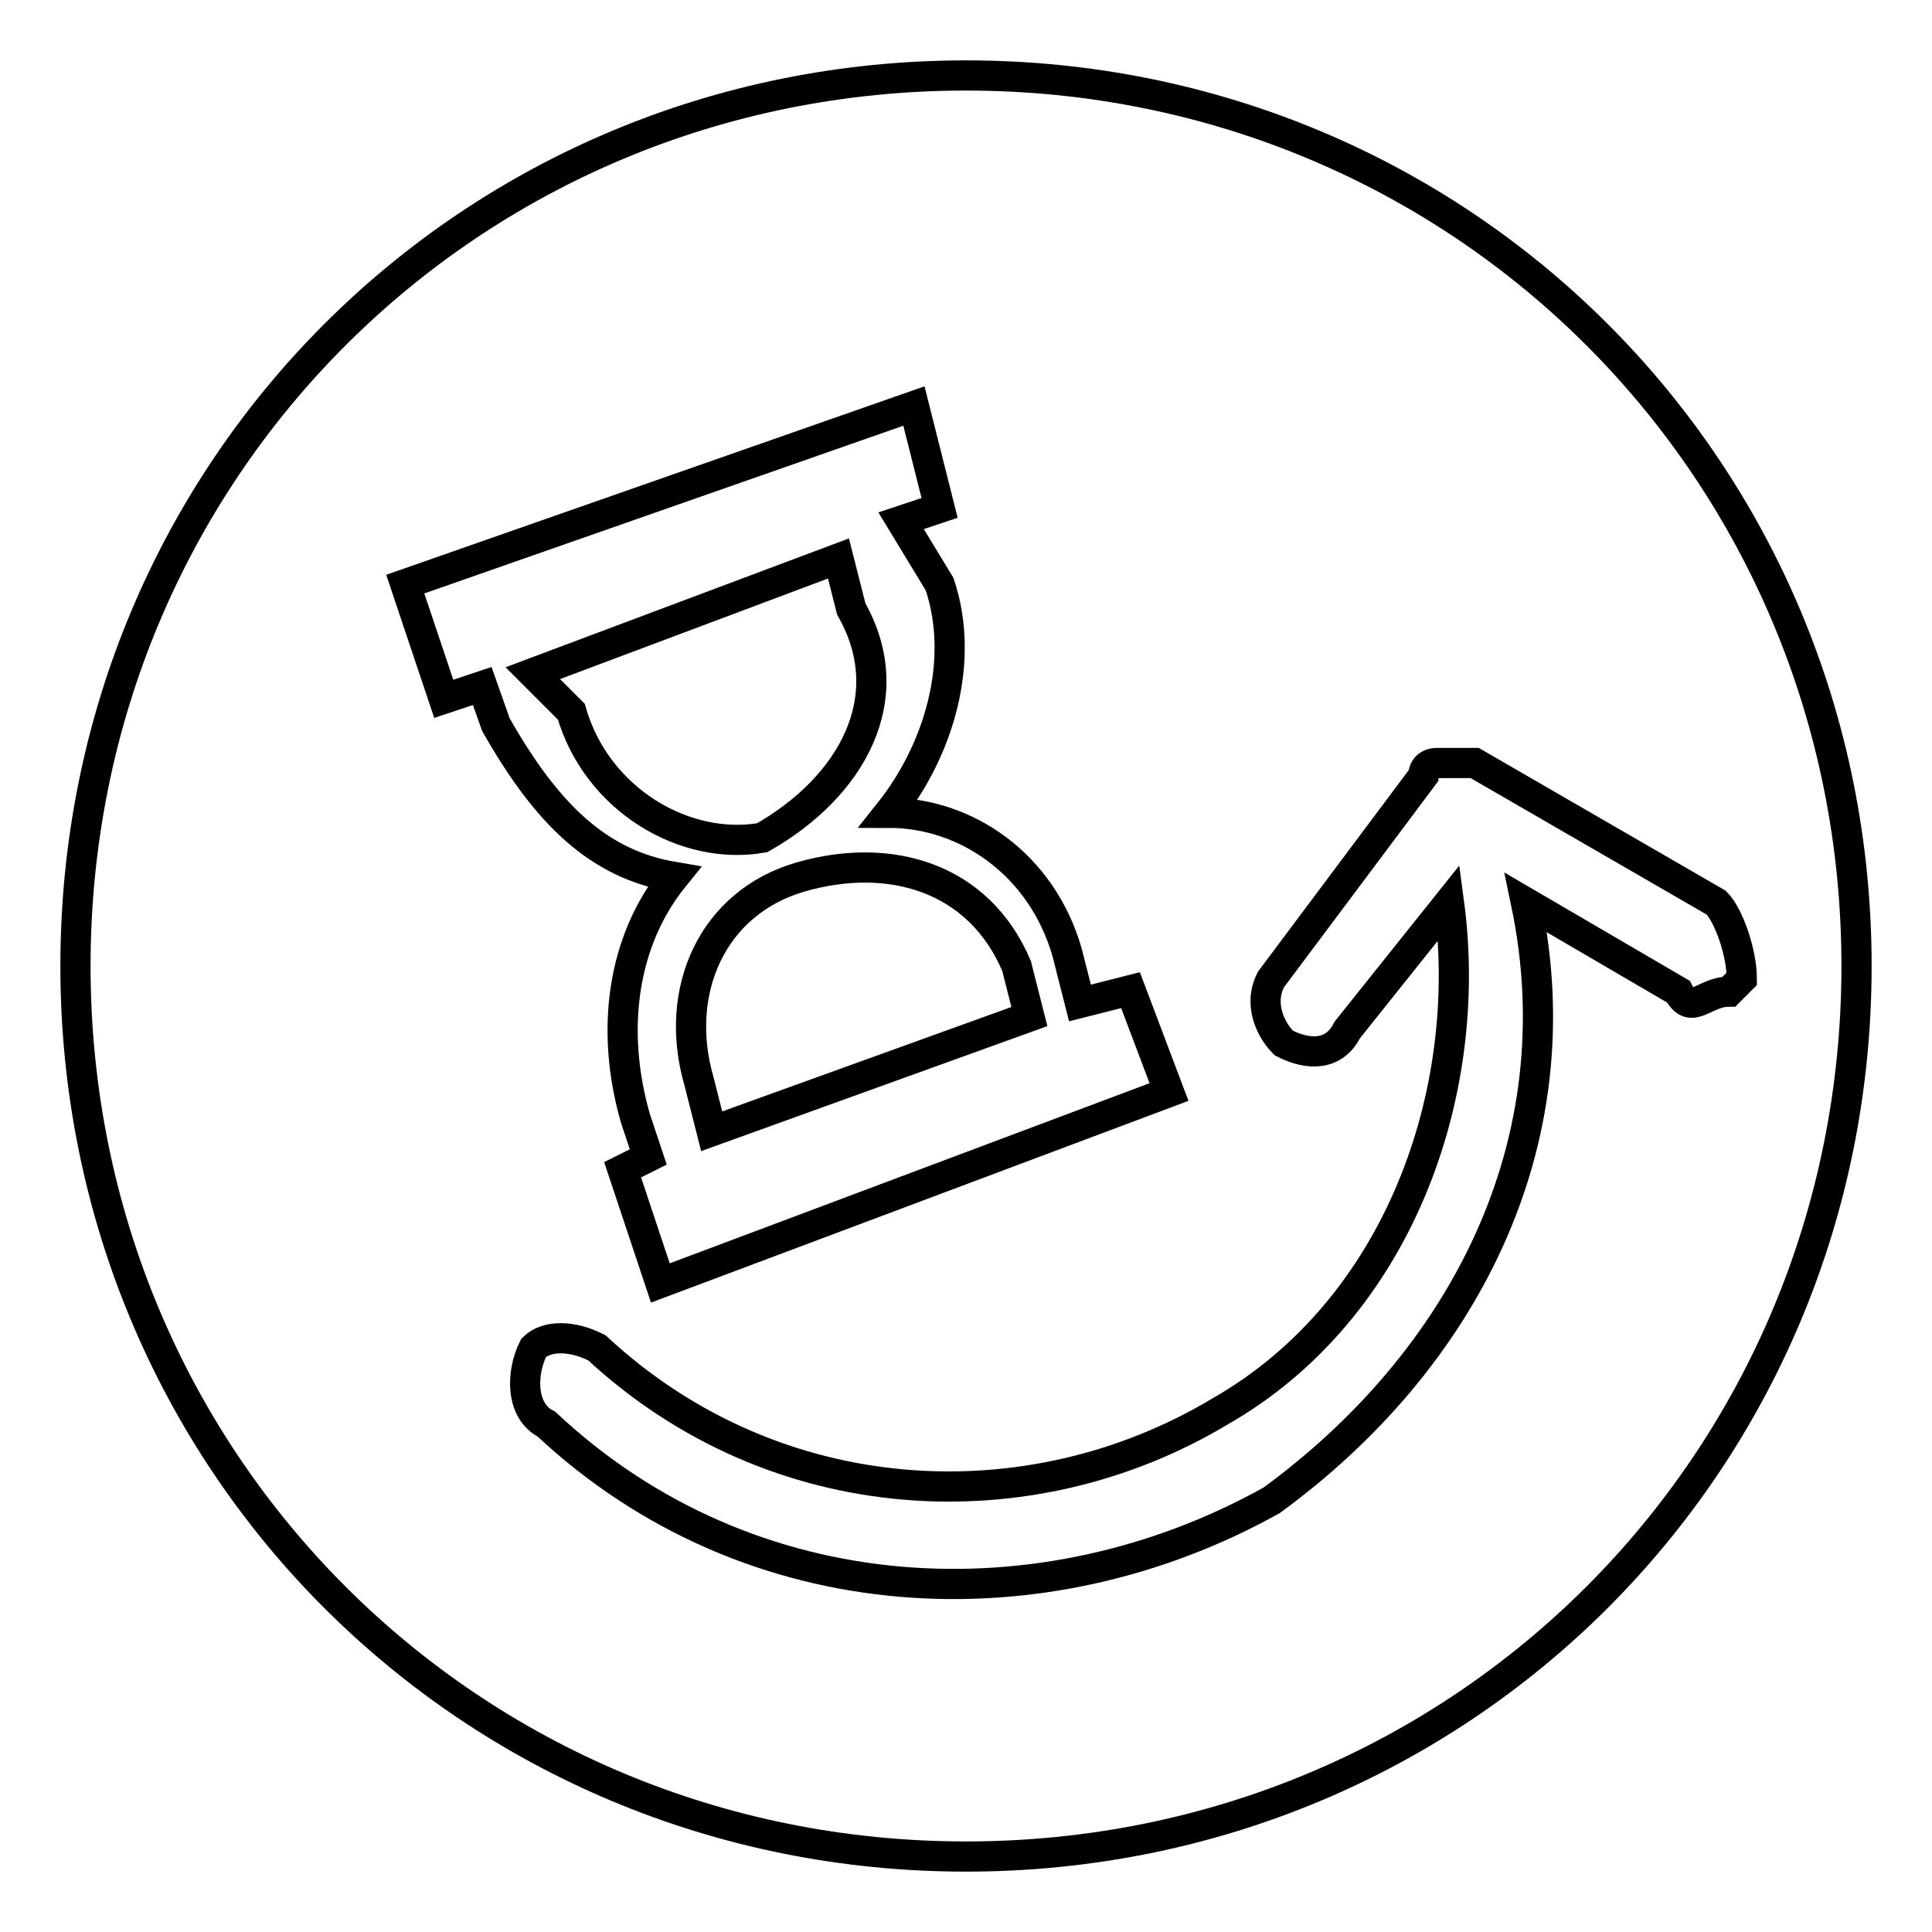 <?xml version="1.0" encoding="utf-8"?>
<!-- Svg Vector Icons : http://www.onlinewebfonts.com/icon -->
<!DOCTYPE svg PUBLIC "-//W3C//DTD SVG 1.1//EN" "http://www.w3.org/Graphics/SVG/1.1/DTD/svg11.dtd">
<svg version="1.1" xmlns="http://www.w3.org/2000/svg" xmlns:xlink="http://www.w3.org/1999/xlink" x="0px" y="0px" viewBox="0 0 256 256" enable-background="new 0 0 256 256" xml:space="preserve">
<g> <path stroke-width="4" fill-opacity="0" stroke="#000000"  d="M128,10C62.3,10,10,62.3,10,128c0,65.7,52.3,118,118,118c65.7,0,118-52.3,118-118C246,62.3,193.7,10,128,10 z M63.9,90.9l-5.1,1.7l-5.1-15.2l67.4-23.6l3.4,13.5l-5.1,1.7l5.1,8.4c3.4,10.1,0,21.9-6.7,30.3c10.1,0,20.2,6.7,23.6,18.5l1.7,6.7 l6.7-1.7l5.1,13.5l-67.4,25.3L82.5,155l3.4-1.7l-1.7-5.1c-3.4-11.8-1.7-23.6,5.1-32c-10.1-1.7-16.9-8.4-23.6-20.2L63.9,90.9z  M222.4,131.4l-20.2-11.8c6.7,32-8.4,60.7-33.7,79.2c-30.3,16.9-69.1,15.2-96.1-10.1c-3.4-1.7-3.4-6.7-1.7-10.1 c1.7-1.7,5.1-1.7,8.4,0c23.6,21.9,57.3,23.6,82.6,8.4c23.6-13.5,33.7-42.1,30.3-67.4l-13.5,16.9c-1.7,3.4-5.1,3.4-8.4,1.7 c-1.7-1.7-3.4-5.1-1.7-8.4l20.2-27c0-1.7,1.7-1.7,1.7-1.7c1.7,0,1.7,0,1.7,0h1.7c1.7,0,1.7,0,1.7,0l32,18.5 c1.7,1.7,3.4,6.7,3.4,10.1l-1.7,1.7C225.8,131.4,224.1,134.7,222.4,131.4z M134.7,128l1.7,6.7l-42.1,15.2l-1.7-6.7 c-3.4-11.8,1.7-23.6,13.5-27C117.9,112.8,129.7,116.2,134.7,128z M75.7,94.3l-5.1-5.1l40.5-15.2l1.7,6.7c6.7,11.8,0,23.6-11.8,30.3 C90.9,112.8,79.1,106.1,75.7,94.3z"/></g>
</svg>